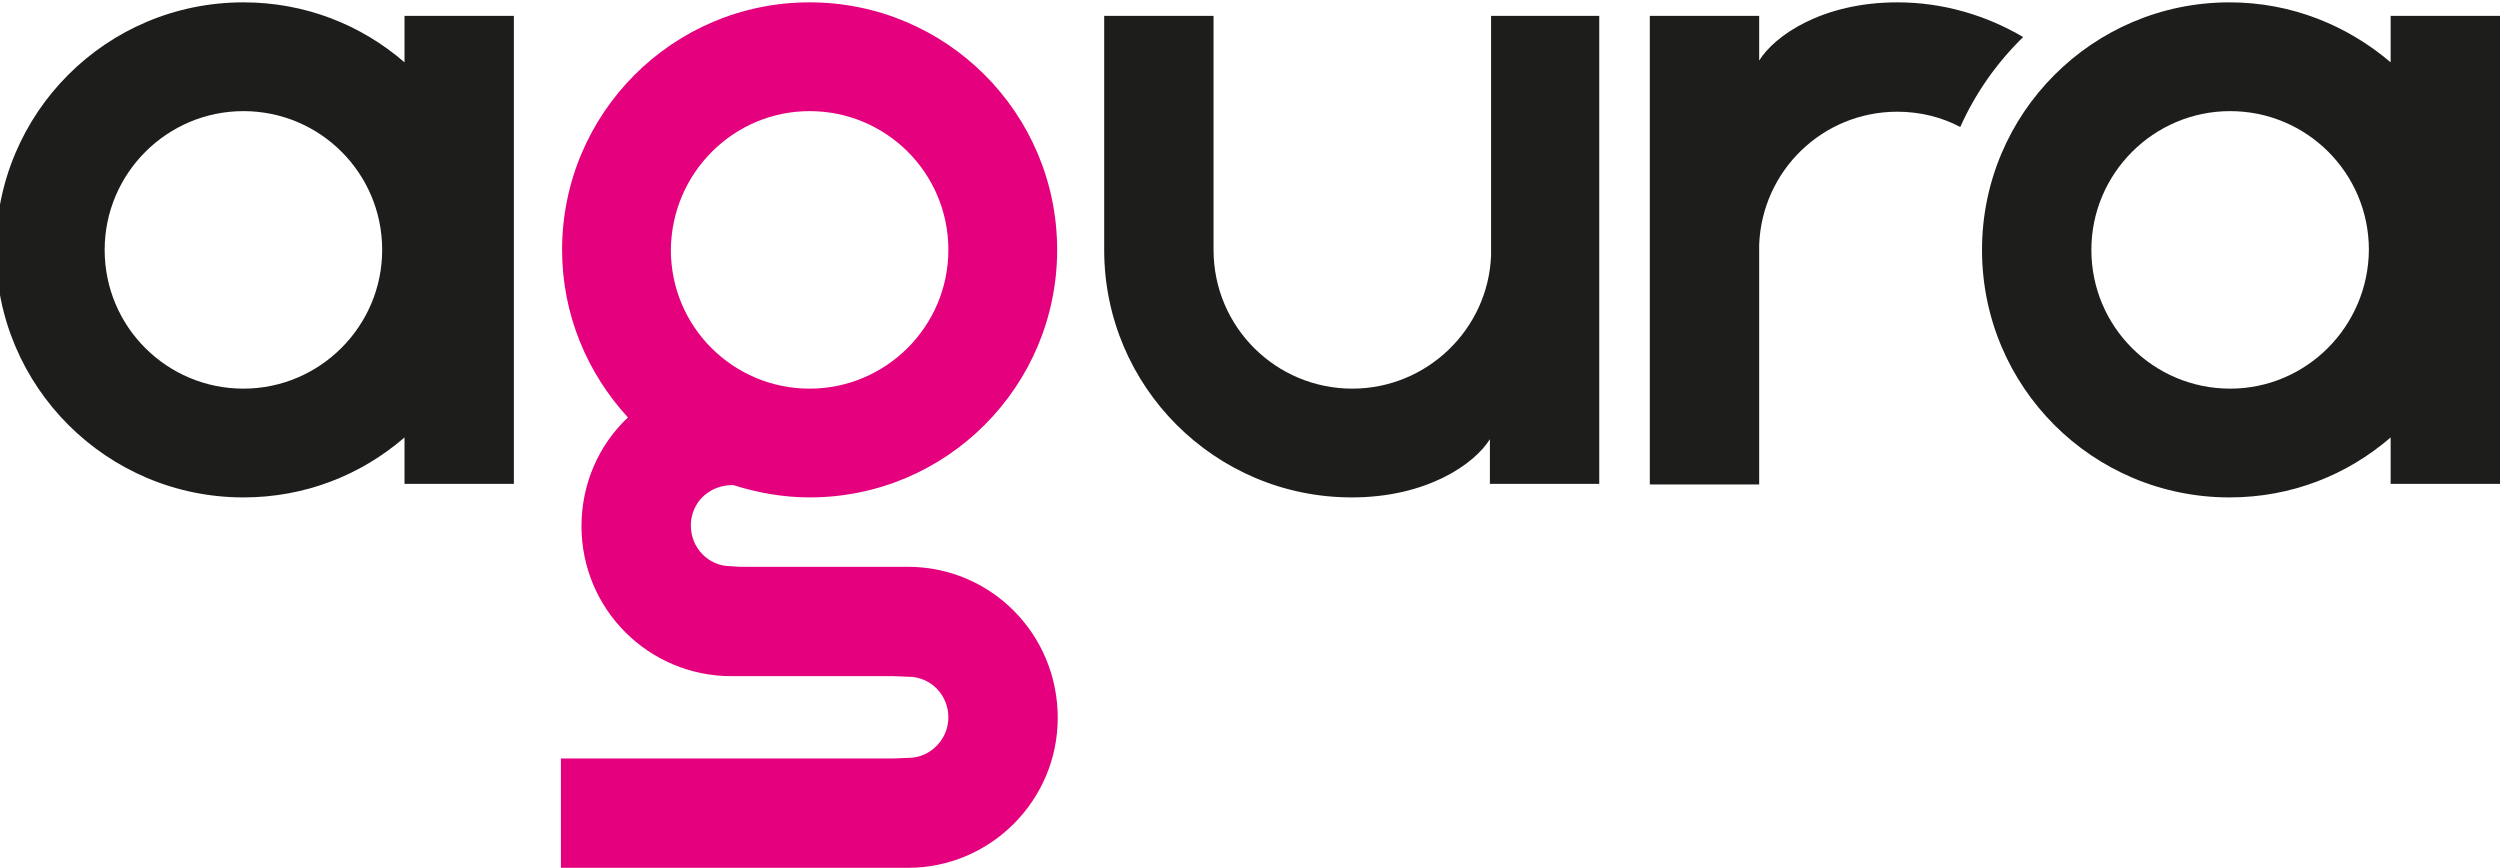 <svg id="Слой_1" xmlns="http://www.w3.org/2000/svg" viewBox="0 0 425.2 147.6"><style>.st0{fill:#1d1d1b}.st1{fill:#e5007e}.st2{fill:#636362}</style><path class="st0" d="M68.8 2.7v7.9C61.4 4.2 51.9.4 41.4.4 18.1.4-.7 19.2-.7 42.5s18.9 42.1 42.1 42.1c10.5 0 20-3.8 27.4-10.2v7.9h18.6V2.7H68.8zM41.4 66.1c-13 0-23.6-10.5-23.6-23.6 0-13 10.6-23.6 23.6-23.6 13 0 23.6 10.5 23.6 23.6 0 13-10.6 23.6-23.6 23.6z"/><path class="st1" d="M154.4 96.4h-28.7l-1.4-.1c-3.8 0-6.8-3.1-6.8-6.9 0-1.6.5-3 1.4-4.2 1-1.3 2.9-2.7 5.8-2.7 4.1 1.3 8.5 2.1 13 2.1 23.3 0 42.1-18.9 42.1-42.1 0-23.3-18.9-42.1-42.1-42.1-23.3 0-42.1 18.9-42.1 42.1 0 11 4.3 21 11.2 28.5-4.9 4.6-7.9 11.2-7.9 18.5 0 14.1 11.4 25.5 25.5 25.5h27.5l2.6.1c3.8 0 6.8 3.1 6.8 6.9 0 3.8-3.1 6.9-6.8 6.9l-2.6.1H95.4v18.6h59c14.1 0 25.5-11.5 25.5-25.5 0-14.3-11.4-25.7-25.5-25.7zm-16.7-77.5c13 0 23.6 10.5 23.6 23.6 0 13-10.6 23.6-23.6 23.6-13 0-23.6-10.5-23.6-23.6.1-13 10.6-23.6 23.6-23.6z"/><path id="XMLID_6_" class="st0" d="M253.6 2.7v40.8c-.5 12.5-10.9 22.6-23.6 22.6-13 0-23.6-10.5-23.6-23.6V2.7h-18.6v39.8c0 23.3 18.9 42.1 42.1 42.1 12.8 0 20.9-5.7 23.5-9.9v7.6H272V2.7h-18.4z"/><path id="XMLID_5_" class="st0" d="M344.1 6.3C337.8 2.6 330.5.4 322.7.4c-12.8 0-20.9 5.7-23.5 9.9V2.7h-18.6v79.7h18.6V41.6C299.7 29 310 19 322.7 19c3.8 0 7.5.9 10.7 2.6 2.6-5.8 6.2-10.9 10.7-15.3z"/><path class="st0" d="M406.6 2.7v7.9C399.2 4.3 389.7.4 379.2.4c-23.3 0-42.1 18.9-42.1 42.1 0 23.3 18.8 42.1 42.1 42.1 10.5 0 20-3.8 27.4-10.2v7.9h18.6V2.7h-18.6zm-27.3 63.4c-13 0-23.6-10.5-23.6-23.6 0-13 10.6-23.6 23.6-23.6 13 0 23.6 10.5 23.6 23.6-.1 13-10.6 23.6-23.6 23.6z"/><g><g id="XMLID_41_"><path id="XMLID_42_" class="st2" d="M203.8 130"/></g></g></svg>
